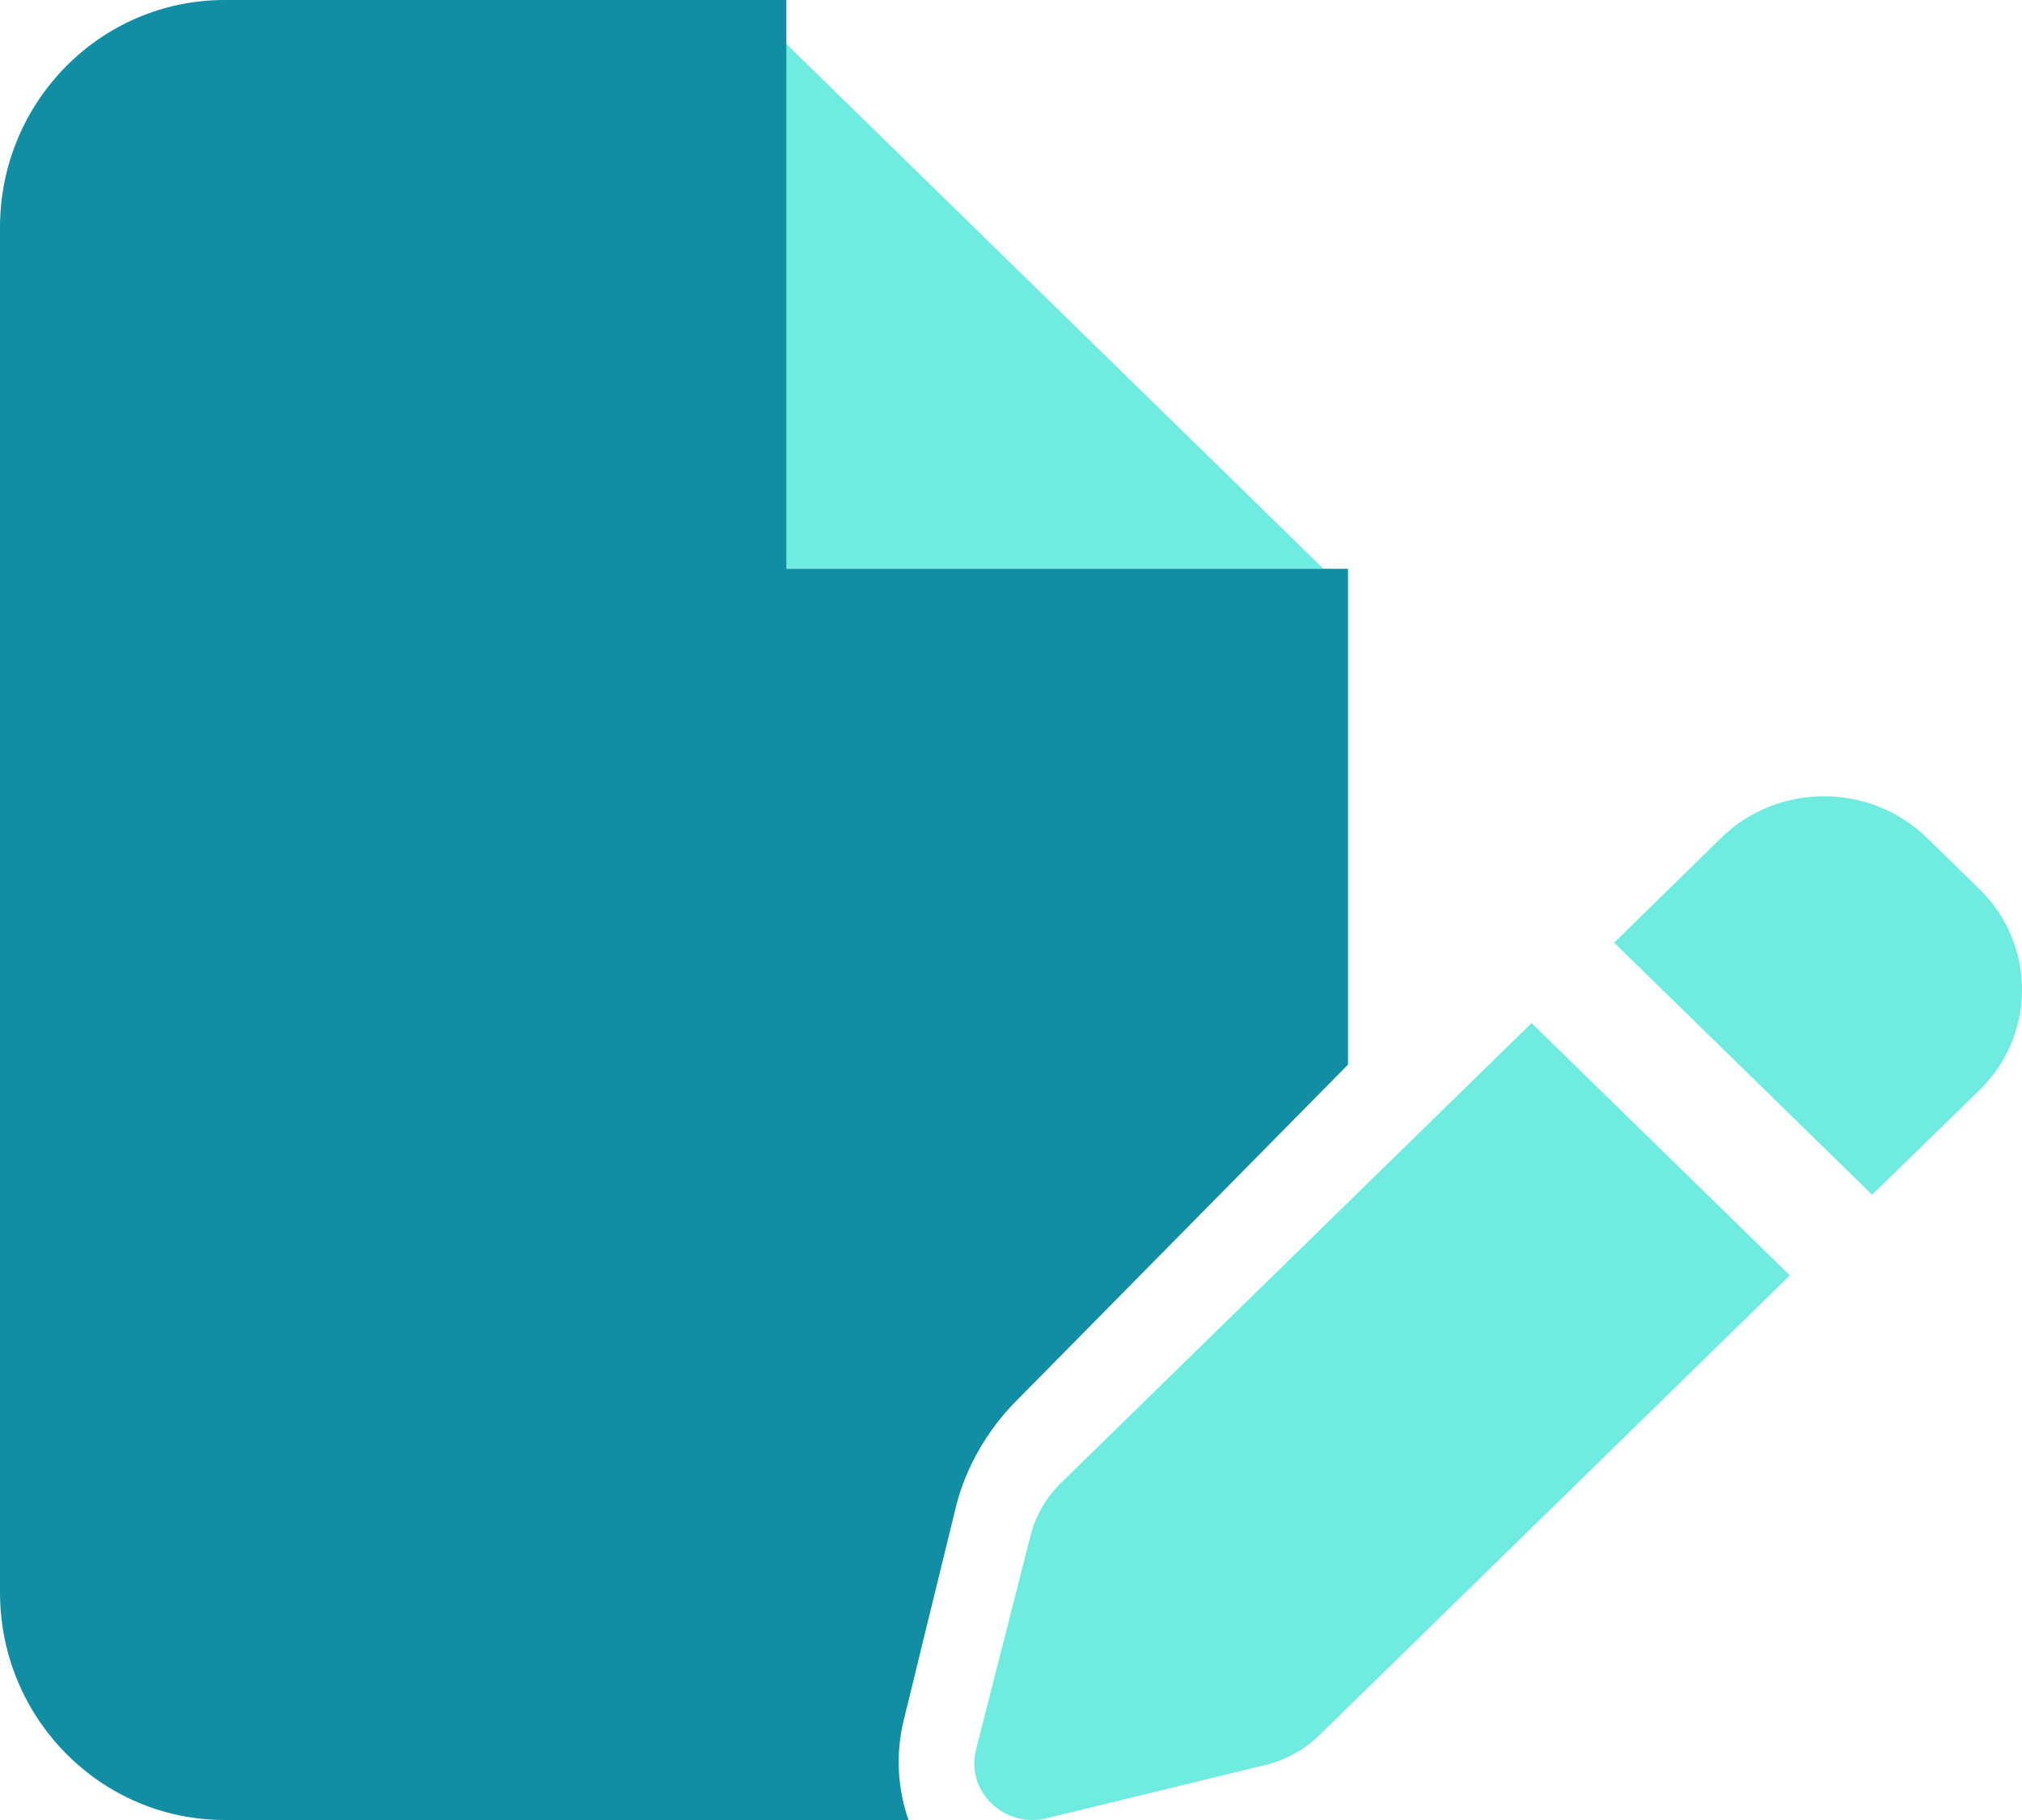 <?xml version="1.0" encoding="UTF-8"?>
<svg width="30px" height="27px" viewBox="0 0 30 27" version="1.1" xmlns="http://www.w3.org/2000/svg" xmlns:xlink="http://www.w3.org/1999/xlink">
    <title>file-pen-duotone</title>
    <g id="Page-1" stroke="none" stroke-width="1" fill="none" fill-rule="evenodd">
        <g id="Durée" transform="translate(-21, -23)" fill-rule="nonzero">
            <g id="file-pen-duotone" transform="translate(21, 23)">
                <path d="M11,8.438 L11,0 L19.636,8.438 L11,8.438 Z M29.368,13.189 C30.211,14.012 30.211,15.351 29.368,16.174 L27.776,17.724 L23.949,13.985 L25.536,12.43 C26.378,11.607 27.744,11.607 28.591,12.43 L29.368,13.189 Z M15.745,21.996 L22.724,15.177 L26.556,18.921 L19.577,25.74 C19.356,25.956 19.08,26.109 18.778,26.183 L15.529,26.974 C15.232,27.048 14.924,26.963 14.708,26.752 C14.492,26.541 14.406,26.241 14.482,25.951 L15.291,22.776 C15.367,22.481 15.523,22.212 15.745,21.996 L15.745,21.996 Z" id="Shape" fill="#70EBDF"></path>
                <path d="M0,3.375 C0,1.511 1.492,0 3.333,0 L11.667,0 L11.667,8.438 L20,8.438 L20,15.794 L15.068,20.793 C14.641,21.226 14.339,21.763 14.193,22.312 L13.406,25.529 C13.286,26.024 13.318,26.536 13.479,27 L3.333,27 C1.492,27 0,25.487 0,23.625 L0,3.375 Z" id="Path" fill="#128EA4"></path>
            </g>
        </g>
    </g>
</svg>